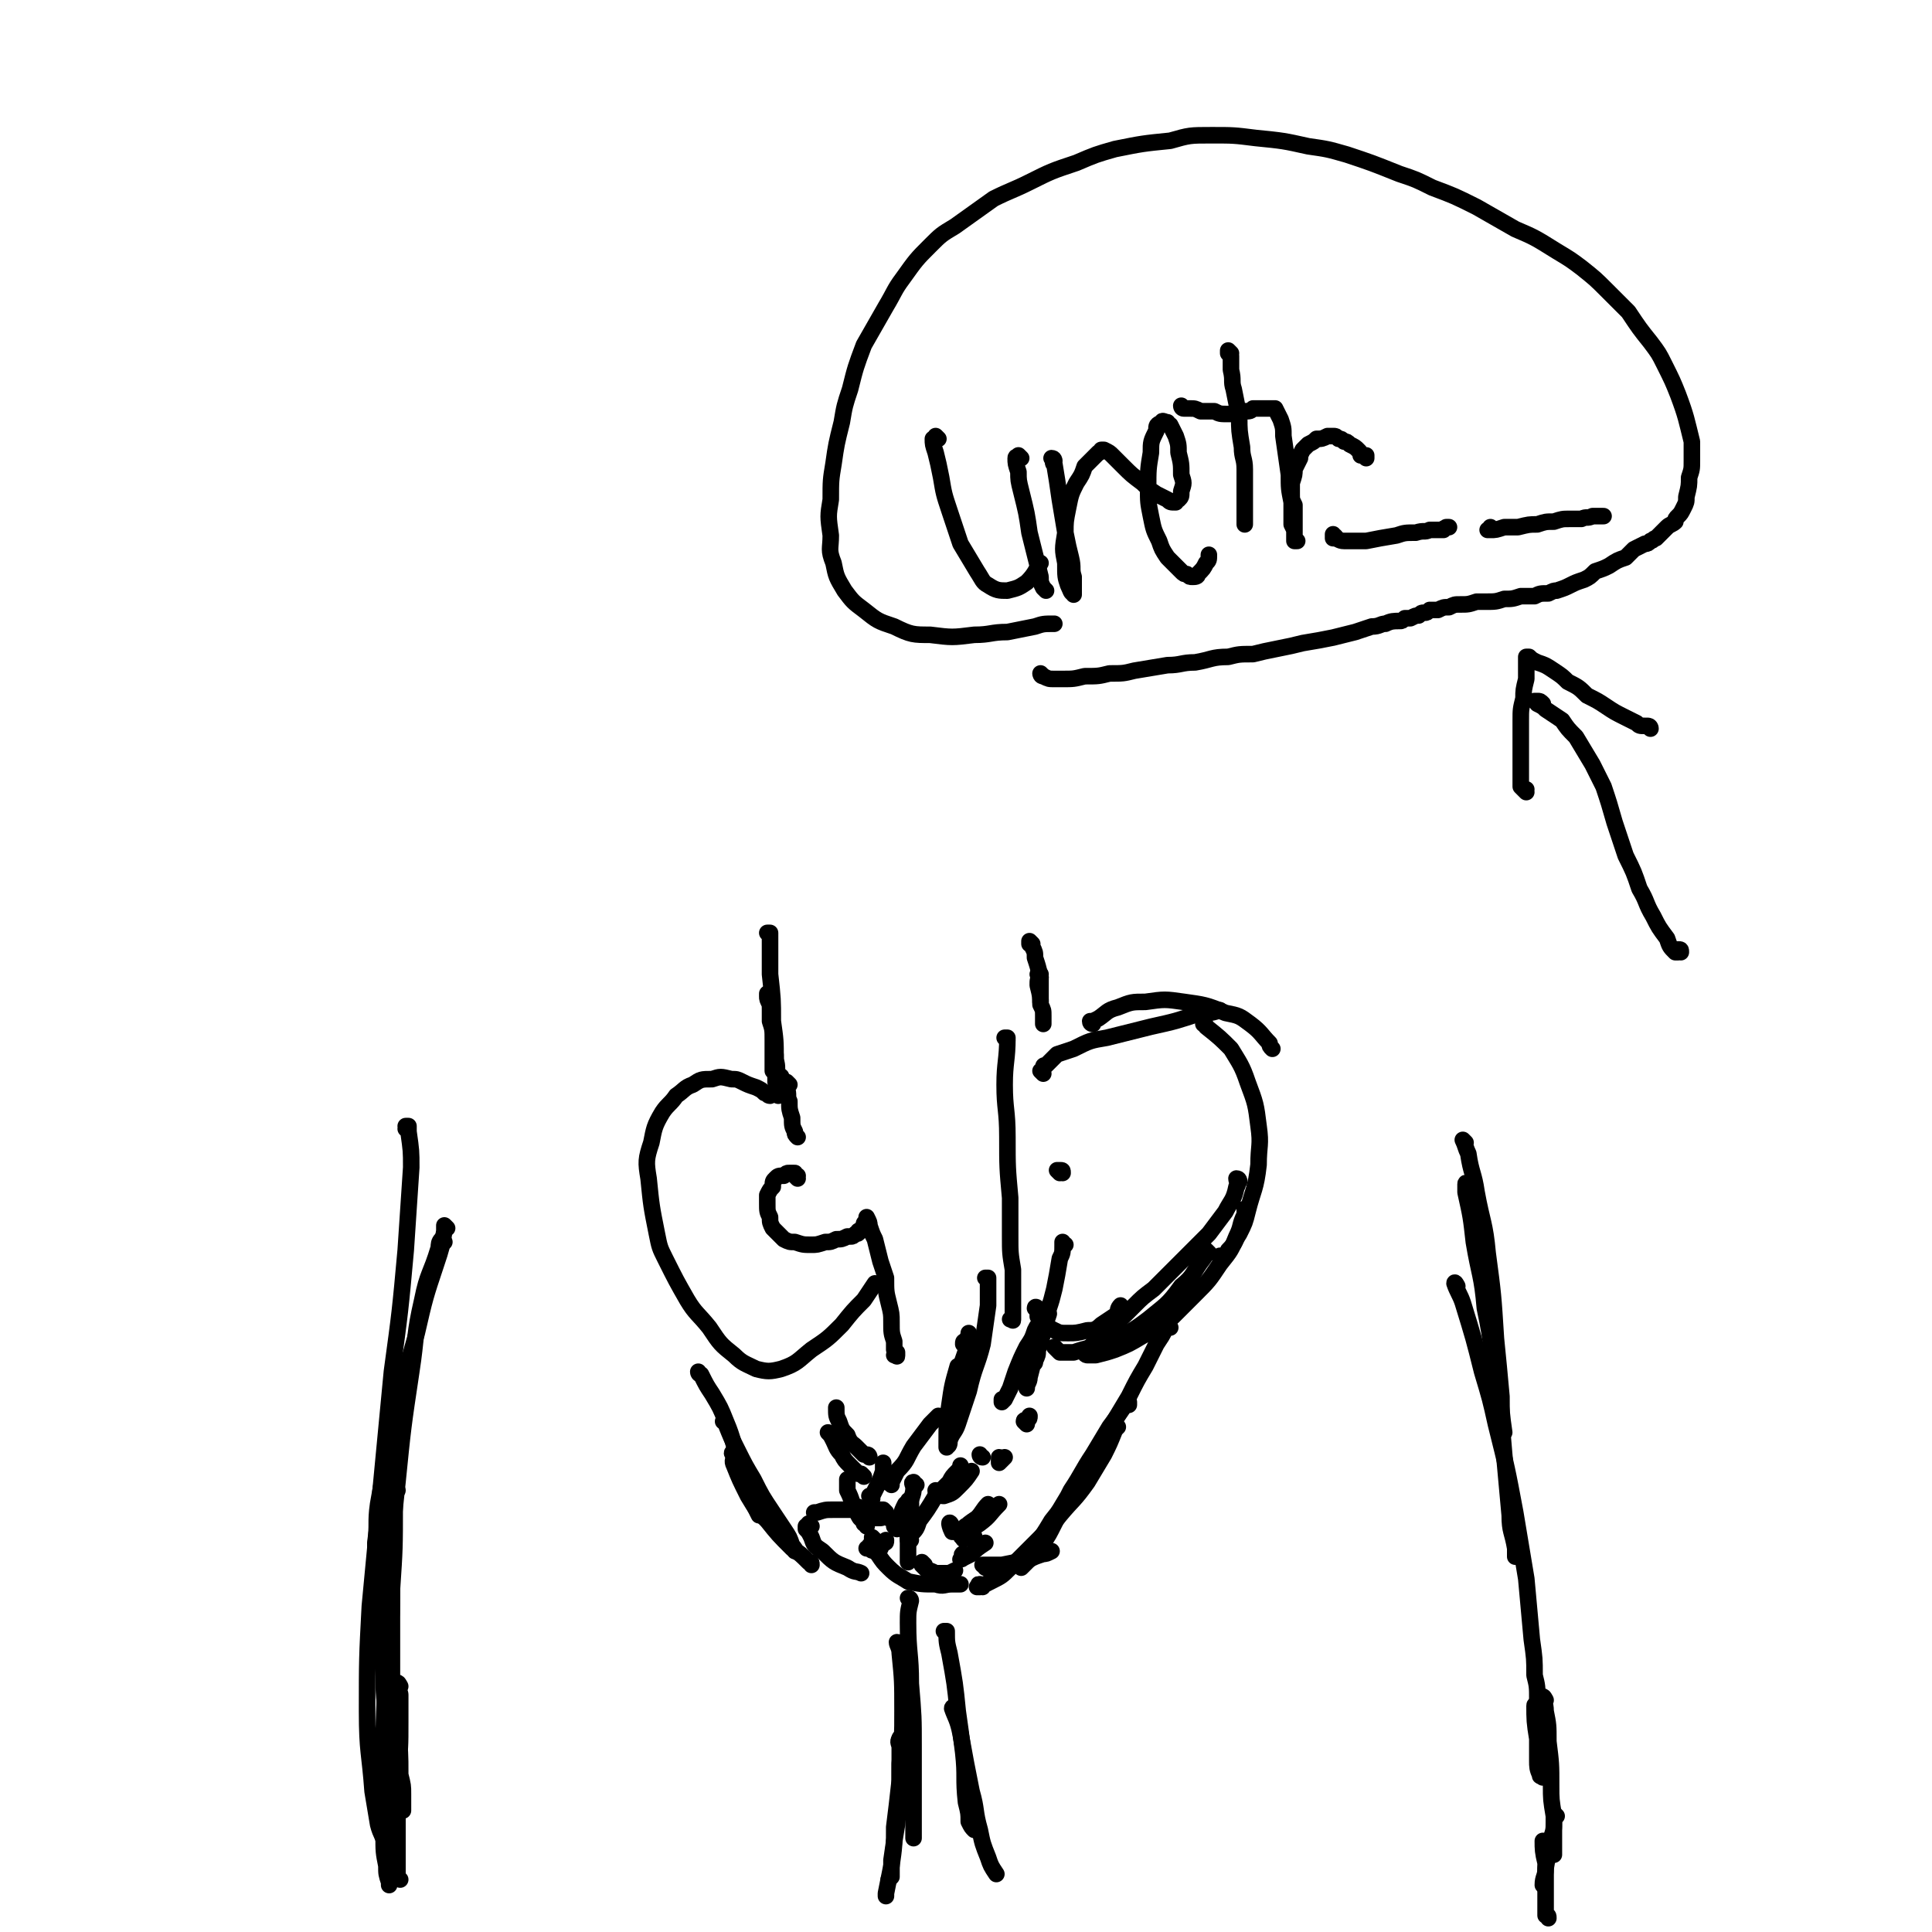 <svg viewBox='0 0 700 700' version='1.1' xmlns='http://www.w3.org/2000/svg' xmlns:xlink='http://www.w3.org/1999/xlink'><g fill='none' stroke='#000000' stroke-width='6' stroke-linecap='round' stroke-linejoin='round'><path d='M330,580c0,0 0,-1 -1,-1 0,0 1,0 1,1 -1,4 -1,4 -1,8 0,11 1,11 1,22 1,12 1,12 1,23 0,9 0,9 0,17 0,7 0,7 0,13 0,2 0,2 0,3 '/><path d='M326,596c0,0 0,-1 -1,-1 0,1 1,2 1,4 1,10 1,10 1,21 0,9 0,9 -1,19 0,11 0,11 -1,22 -1,6 -1,6 -2,13 0,3 0,3 0,6 0,0 0,0 -1,1 '/><path d='M327,631c-1,-1 -1,-2 -1,-1 -1,1 0,2 0,3 0,6 0,6 0,12 -1,9 -1,9 -2,17 0,7 0,7 -1,14 -1,5 -1,5 -2,10 0,1 0,1 0,1 '/><path d='M343,592c0,0 -1,-1 -1,-1 0,0 0,0 1,0 0,0 0,0 0,0 0,4 0,4 1,8 2,11 2,11 3,21 1,7 1,7 2,15 1,9 0,9 1,18 1,4 1,4 1,7 1,2 1,2 2,3 '/><path d='M346,620c0,-1 -1,-2 -1,-1 1,3 2,4 3,9 2,11 2,11 4,21 2,7 1,7 3,14 1,5 1,5 3,10 1,3 1,3 3,6 '/><path d='M531,414c0,0 -1,-1 -1,-1 0,0 0,0 0,0 1,2 1,3 2,5 1,7 2,7 3,14 2,11 3,11 4,22 2,15 2,15 3,31 1,10 1,10 2,21 0,6 0,6 1,13 '/><path d='M532,430c0,-1 -1,-2 -1,-1 0,0 0,1 0,3 2,9 2,9 3,18 2,12 3,12 4,24 3,14 2,14 4,28 2,13 2,13 3,25 1,11 1,11 2,22 0,6 1,6 2,12 0,1 0,1 0,3 '/><path d='M528,466c0,0 -1,-2 -1,-1 1,3 2,4 3,7 4,13 4,13 7,25 3,10 3,10 5,19 4,16 4,16 7,32 2,12 2,12 4,24 1,11 1,11 2,22 1,7 1,7 1,13 1,4 1,4 1,9 '/><path d='M557,619c0,0 -1,-2 -1,-1 0,5 0,6 1,12 0,4 0,4 0,8 0,2 0,3 1,5 0,1 0,0 1,1 '/><path d='M560,616c0,0 -1,-2 -1,-1 0,1 1,2 1,5 1,5 1,5 1,11 1,8 1,8 1,16 0,5 0,5 1,11 0,3 0,3 0,7 0,2 0,2 0,5 0,1 0,1 0,2 '/><path d='M560,668c0,0 -1,-1 -1,-1 0,3 0,4 1,8 0,7 0,7 0,14 0,3 0,3 0,5 1,0 1,0 1,1 '/><path d='M564,658c0,0 -1,-1 -1,-1 0,1 0,2 0,3 0,3 0,3 -1,6 -1,6 -1,5 -2,11 0,3 -1,3 -1,6 '/><path d='M162,445c0,0 -1,-1 -1,-1 0,1 0,1 0,2 -1,6 -1,6 -3,12 -4,12 -4,12 -7,25 -4,14 -4,14 -7,29 -4,16 -4,16 -7,33 -1,7 0,7 -1,14 0,4 0,4 1,9 0,0 0,0 0,0 '/><path d='M161,450c-1,0 -1,-1 -1,-1 -1,1 -1,2 -1,3 -3,10 -4,9 -6,19 -3,13 -2,13 -4,26 -3,20 -3,20 -5,40 -2,19 -2,19 -4,37 -1,15 -1,15 -1,30 0,9 0,9 1,18 0,4 0,4 1,8 0,1 0,1 0,3 '/><path d='M145,524c0,0 -1,-2 -1,-1 -1,14 -1,16 -2,31 0,17 0,17 0,34 0,19 0,19 0,38 1,6 1,6 2,13 0,5 0,5 1,9 0,1 0,1 0,2 '/><path d='M145,611c0,0 -1,-2 -1,-1 0,7 0,8 0,16 1,9 1,9 1,17 1,4 1,4 1,7 0,2 0,2 0,4 0,0 0,0 0,1 0,0 0,0 0,1 0,0 0,0 0,0 -1,-2 -1,-2 -1,-4 -2,-11 -2,-11 -4,-22 -1,-12 -1,-12 -2,-24 -1,-8 -1,-8 -1,-16 '/><path d='M148,410c0,-1 0,-1 -1,-1 0,0 1,0 1,0 0,0 0,0 0,-1 0,0 0,0 0,0 0,1 0,0 -1,0 0,0 1,0 1,0 0,1 0,1 0,2 1,7 1,7 1,13 -1,15 -1,15 -2,30 -2,22 -2,22 -5,44 -2,21 -2,21 -4,42 -2,22 -2,22 -4,43 -1,19 -1,19 -1,38 0,15 1,15 2,29 1,6 1,6 2,12 1,4 2,4 3,9 0,1 0,1 1,2 '/><path d='M144,540c0,0 -1,-1 -1,-1 0,2 0,3 0,6 0,16 0,16 -1,31 0,15 -1,15 -2,29 -1,19 -1,19 -1,38 0,11 0,11 0,22 0,6 0,6 1,11 0,3 0,3 1,6 0,0 0,1 0,1 0,-2 0,-2 0,-4 0,-6 0,-6 0,-13 '/><path d='M145,614c0,0 0,-1 -1,-1 0,0 1,0 1,1 0,5 0,5 0,10 0,9 0,9 -1,18 0,9 0,9 0,18 0,6 0,6 0,13 0,3 0,3 0,6 0,1 0,1 1,2 0,0 0,0 0,0 '/><path d='M254,498c0,0 -1,0 -1,-1 0,0 0,1 1,1 0,0 0,0 0,0 2,4 2,4 4,7 3,5 3,5 5,10 3,7 2,7 5,14 1,4 1,4 3,8 1,4 1,4 2,8 1,2 1,2 2,4 '/><path d='M263,516c0,0 0,-1 -1,-1 0,0 1,0 1,1 2,5 2,5 4,9 3,6 3,6 6,11 3,6 3,6 7,12 2,3 2,3 4,6 2,3 2,3 3,6 1,1 1,1 1,2 '/><path d='M267,527c-1,0 -1,-1 -1,-1 -1,0 -1,1 0,1 0,2 -1,2 0,4 2,5 2,5 5,11 3,5 3,5 7,9 4,5 4,5 9,10 3,2 3,2 6,5 1,0 1,0 1,1 '/><path d='M294,553c0,0 -1,-1 -1,-1 0,0 1,1 0,1 0,0 0,-1 -1,0 0,0 0,0 0,1 1,1 1,1 2,3 1,3 1,3 4,5 4,4 4,4 9,6 3,2 3,1 5,2 '/><path d='M319,561c-1,-1 -1,-1 -1,-1 -1,0 0,0 0,0 0,1 -1,1 -1,2 0,0 0,0 1,1 2,3 2,3 4,5 3,3 4,3 7,5 5,1 5,1 10,1 3,1 3,0 6,0 1,0 1,0 3,0 '/><path d='M335,567c0,0 -1,-1 -1,-1 0,0 0,0 0,1 0,0 0,0 0,0 1,1 1,1 2,2 1,0 1,0 3,1 2,0 2,0 4,0 1,0 1,0 3,-1 '/><path d='M357,568c0,-1 -1,-1 -1,-1 0,0 0,0 0,0 3,0 4,0 7,0 5,-1 5,-1 10,-2 2,-1 2,-1 5,-2 1,0 1,0 3,-1 '/><path d='M356,575c-1,0 -1,-1 -1,-1 -1,0 0,0 0,1 -1,0 -1,0 -1,0 0,0 1,0 1,0 2,-1 2,-1 4,-2 4,-2 4,-2 7,-5 5,-5 5,-5 10,-10 4,-4 4,-4 8,-9 5,-6 5,-5 10,-12 3,-5 3,-5 6,-10 2,-4 2,-4 4,-9 0,0 0,0 1,-1 '/><path d='M409,509c0,0 0,0 -1,-1 0,0 1,1 1,1 0,0 0,0 0,-1 0,0 0,0 0,0 0,0 0,0 0,0 0,0 0,0 0,0 0,0 0,0 -1,0 0,1 0,1 -1,2 -2,3 -2,3 -5,7 -3,5 -3,5 -6,10 -4,6 -4,7 -8,13 -3,6 -3,6 -7,11 -3,5 -3,5 -6,9 0,1 0,1 -1,2 0,0 0,0 0,0 1,-1 1,-1 2,-3 4,-6 4,-6 8,-12 6,-10 6,-10 12,-20 '/><path d='M424,481c0,0 -1,-1 -1,-1 0,0 0,0 0,1 0,0 0,0 -1,1 -1,2 -1,2 -3,5 -2,4 -2,4 -4,8 -3,5 -3,5 -6,11 -6,10 -6,10 -12,20 -4,7 -4,7 -8,13 -4,7 -4,7 -7,13 -2,4 -2,4 -4,7 -2,3 -2,3 -4,5 -1,1 -1,1 -2,2 -1,1 -1,1 -2,2 '/><path d='M325,554c0,0 -1,-1 -1,-1 0,0 1,0 1,0 1,-2 0,-2 1,-3 1,-3 1,-3 2,-5 '/><path d='M332,538c-1,0 -1,-1 -1,-1 -1,0 0,1 0,2 0,3 -1,3 -1,6 0,4 0,4 -1,8 0,1 0,1 0,3 0,1 0,1 0,2 0,0 0,0 0,0 '/><path d='M330,545c0,-1 -1,-2 -1,-1 0,0 0,1 1,2 0,4 -1,4 -1,8 0,3 0,3 0,6 0,2 0,2 0,4 0,1 0,1 0,2 0,0 0,0 0,0 '/><path d='M330,558c0,0 -1,-1 -1,-1 0,0 1,0 1,-1 2,-2 2,-2 3,-5 3,-4 3,-4 6,-9 2,-2 2,-2 5,-5 1,-2 1,-2 3,-4 1,-1 1,-1 1,-2 '/><path d='M345,553c0,0 -1,-2 -1,-1 0,0 0,1 1,3 0,0 0,0 1,0 1,0 1,0 3,-1 2,-2 2,-2 5,-4 2,-2 2,-3 4,-5 '/><path d='M351,554c0,0 -1,-1 -1,-1 -1,0 0,1 -1,2 0,1 -1,1 -1,1 0,1 1,1 1,0 3,-2 3,-2 6,-4 4,-3 3,-3 7,-7 '/><path d='M350,564c0,0 -1,-1 -1,-1 -1,0 0,1 0,1 0,1 -1,1 -1,1 2,-1 2,-1 4,-2 2,-2 2,-2 5,-4 '/><path d='M353,557c0,-1 -1,-1 -1,-1 0,-1 1,0 0,0 0,1 -1,1 -2,1 -1,1 -1,1 -1,0 -1,0 0,0 -1,-1 0,-1 0,-1 0,-1 '/><path d='M317,558c0,0 -1,-1 -1,-1 0,0 0,1 0,2 -1,1 -1,1 -1,1 0,1 -1,1 -1,1 1,0 1,0 1,0 1,1 1,1 2,0 2,0 2,-1 3,-2 1,0 1,0 1,-1 '/><path d='M322,550c-1,0 -1,-1 -1,-1 -1,0 -1,1 -2,1 -1,0 -1,0 -2,0 -1,-1 -1,-1 -2,-1 -2,-1 -2,-1 -3,-2 -1,-1 -1,-1 -1,-1 '/><path d='M321,548c0,0 -1,-1 -1,-1 0,0 0,0 0,0 0,0 0,0 0,0 -1,0 -1,0 -1,0 -2,0 -2,0 -4,0 -3,0 -3,0 -6,0 -4,0 -4,0 -7,0 -3,0 -3,0 -6,1 -1,0 -1,0 -1,0 '/><path d='M314,553c0,-1 -1,-1 -1,-1 0,0 0,0 0,-1 -1,-1 -1,0 -2,-2 -1,-2 -1,-2 -2,-4 -1,-3 -1,-3 -2,-5 0,-2 0,-2 0,-4 '/><path d='M316,543c0,0 -1,-1 -1,-1 0,0 1,1 1,1 0,0 0,-1 0,-1 1,-2 1,-2 2,-4 1,-2 1,-2 2,-5 0,-1 0,-1 0,-3 '/><path d='M323,538c-1,-1 -2,-1 -1,-1 0,-1 0,0 1,0 1,-2 1,-2 2,-4 4,-4 3,-4 6,-9 3,-4 3,-4 6,-8 1,-1 1,-1 3,-3 '/><path d='M340,541c0,0 -1,-1 -1,-1 0,0 0,1 1,1 1,1 1,1 2,1 3,-1 3,-1 5,-3 3,-3 3,-3 5,-6 '/><path d='M356,528c0,0 -1,0 -1,-1 0,0 0,1 1,1 '/><path d='M372,516c0,0 -1,-1 -1,-1 0,-1 1,0 1,0 1,-1 1,-1 1,-2 '/><path d='M363,529c0,0 0,-1 -1,-1 0,0 0,1 0,1 0,1 0,1 0,1 0,0 0,0 0,0 1,-1 1,-1 2,-2 '/><path d='M313,535c-1,-1 -1,-1 -1,-1 -1,0 -1,0 -1,0 -1,-1 -1,-1 -3,-3 -2,-2 -2,-2 -3,-4 -2,-2 -2,-3 -3,-5 -1,-2 -1,-2 -2,-3 '/><path d='M315,528c0,0 0,-1 -1,-1 0,0 0,0 -1,0 -1,-1 -1,-1 -3,-3 -1,-1 -2,-1 -3,-4 -2,-2 -2,-2 -3,-5 -1,-2 -1,-2 -1,-5 '/><path d='M374,342c0,0 -1,-1 -1,-1 0,0 0,1 0,1 0,0 0,-1 0,0 1,0 1,0 1,1 1,2 1,2 1,4 1,3 1,3 2,7 0,3 0,3 0,6 0,1 0,1 0,3 '/><path d='M377,354c0,0 -1,-1 -1,-1 0,0 0,0 1,0 0,0 0,0 0,0 -1,2 -1,2 -1,4 1,4 1,4 1,7 1,2 1,2 1,4 0,1 0,1 0,3 '/><path d='M378,389c0,0 -1,-1 -1,-1 0,0 0,0 0,0 1,0 1,-1 1,-1 0,-1 0,-1 1,-1 2,-2 2,-2 4,-4 3,-1 3,-1 6,-2 6,-3 6,-3 12,-4 8,-2 8,-2 16,-4 9,-2 9,-2 18,-5 4,0 4,0 7,-1 '/><path d='M396,371c0,0 -1,0 -1,-1 1,0 1,0 3,-1 3,-2 3,-3 7,-4 5,-2 5,-2 10,-2 7,-1 7,-1 14,0 7,1 8,1 15,4 5,1 5,1 9,4 4,3 4,4 7,7 0,1 0,1 1,2 '/><path d='M437,372c0,-1 -1,-1 -1,-1 0,0 1,0 1,1 5,4 5,4 9,8 3,5 4,6 6,12 3,8 3,8 4,16 1,7 0,7 0,14 -1,9 -2,9 -4,17 -1,4 -1,4 -3,8 -2,3 -1,3 -4,6 0,1 -1,2 -2,2 0,0 0,0 -1,0 '/><path d='M449,428c0,0 0,-1 -1,-1 0,1 1,2 0,3 -1,5 -2,5 -4,9 -3,4 -3,4 -6,8 -5,5 -5,5 -10,10 -5,5 -5,5 -10,10 -4,3 -4,3 -7,6 -3,3 -3,3 -5,5 -2,2 -2,2 -4,4 -3,2 -3,2 -5,4 -1,1 -1,1 -2,2 0,1 0,1 -1,2 0,0 0,0 0,0 -1,0 -1,0 -1,0 0,1 1,1 1,1 2,0 2,0 3,0 4,-1 4,-1 7,-2 5,-2 5,-2 10,-5 6,-3 6,-3 11,-7 4,-4 4,-4 8,-8 5,-5 5,-5 9,-11 4,-5 4,-5 6,-10 2,-4 1,-4 3,-8 0,-1 0,-1 0,-2 '/><path d='M438,454c0,0 -1,-1 -1,-1 -1,1 0,2 -1,3 -4,5 -3,6 -8,10 -5,7 -6,7 -12,12 -4,3 -4,3 -9,6 -5,2 -5,2 -11,4 -4,1 -4,1 -7,2 -3,0 -3,0 -5,0 -1,-1 -1,-1 -2,-2 '/><path d='M376,475c0,-1 -1,-1 -1,-1 0,-1 1,0 1,0 0,1 0,1 0,1 0,1 0,1 0,2 1,1 1,1 2,2 2,2 2,2 4,3 2,1 2,1 5,1 3,0 3,0 7,-1 2,0 3,0 5,-2 3,-2 3,-2 6,-4 0,-1 0,-2 1,-3 '/><path d='M384,425c0,0 0,-1 -1,-1 0,0 1,1 1,1 0,0 0,-1 0,-1 0,0 0,0 0,0 0,0 0,0 0,0 0,1 -1,0 -1,0 0,0 1,0 1,0 0,0 0,0 0,0 1,0 1,0 1,1 0,0 0,0 0,0 '/><path d='M386,451c-1,0 -1,0 -1,-1 0,0 0,1 0,1 0,0 0,0 0,0 0,0 0,0 0,0 0,3 0,3 -1,5 -1,6 -1,6 -2,11 -1,4 -1,4 -2,7 -1,5 -1,5 -2,9 -1,3 -1,3 -2,6 0,2 0,2 -1,4 0,1 0,1 -1,1 0,0 0,0 0,0 0,-2 0,-2 1,-4 1,-4 1,-4 2,-8 1,-3 1,-3 2,-5 0,-1 0,-1 0,-2 1,0 1,1 1,1 -1,3 -1,3 -2,6 -1,5 -1,5 -3,9 -1,4 -1,4 -2,7 0,2 0,2 -1,4 0,0 0,1 0,1 0,-2 1,-2 1,-4 1,-4 1,-4 2,-7 0,-1 0,-1 0,-2 '/><path d='M378,479c0,0 0,0 -1,-1 0,0 1,1 1,1 0,0 0,0 0,0 -2,1 -2,1 -3,3 -1,3 -1,3 -3,6 -2,4 -2,4 -4,9 -1,3 -1,3 -2,6 -1,2 -1,2 -2,4 0,0 0,0 -1,1 0,0 0,0 0,-1 '/><path d='M358,464c0,0 -1,-1 -1,-1 0,0 1,0 1,0 0,0 0,0 0,0 0,0 0,0 0,1 0,5 0,5 0,9 -1,7 -1,7 -2,14 -2,8 -3,8 -5,17 -2,6 -2,6 -4,12 -1,3 -2,3 -3,6 0,1 0,2 -1,2 0,1 0,0 0,-1 0,-7 0,-7 1,-14 1,-7 1,-7 3,-14 '/><path d='M350,488c-1,-1 -1,-1 -1,-1 0,-1 0,-1 1,-1 1,-1 0,-1 1,-2 0,-1 0,-1 0,-1 0,1 0,1 0,2 -1,6 -2,6 -3,11 -1,4 -1,4 -2,8 -1,4 -1,4 -2,8 0,0 0,0 0,0 '/><path d='M279,339c0,0 0,-1 -1,-1 0,0 1,0 1,0 0,1 0,1 0,2 0,7 0,7 0,13 1,9 1,9 1,17 1,7 1,7 1,14 0,4 0,4 0,8 1,2 1,2 1,5 0,0 0,0 0,0 0,0 0,0 0,0 '/><path d='M283,390c-1,0 -1,-1 -1,-1 -1,-2 0,-2 -1,-5 0,-3 0,-3 -1,-7 0,-4 0,-4 -1,-7 0,-3 0,-3 0,-6 -1,-2 -1,-2 -1,-3 0,-1 0,-1 0,-1 0,0 0,0 0,0 1,3 1,3 1,6 1,5 1,5 1,9 0,4 0,4 0,7 0,3 0,3 0,5 0,0 0,0 0,1 '/><path d='M279,397c-1,0 -1,-1 -1,-1 0,0 0,0 0,0 0,0 0,0 -1,0 -1,-1 -1,-1 -3,-2 -3,-1 -3,-1 -5,-2 -2,-1 -2,-1 -4,-1 -4,-1 -4,-1 -7,0 -4,0 -4,0 -7,2 -3,1 -3,2 -6,4 -2,3 -3,3 -5,6 -3,5 -3,6 -4,11 -2,6 -2,7 -1,13 1,10 1,10 3,20 1,5 1,5 3,9 4,8 4,8 8,15 3,5 4,5 8,10 4,6 4,6 9,10 3,3 4,3 8,5 4,1 5,1 9,0 6,-2 6,-3 11,-7 6,-4 6,-4 11,-9 4,-5 4,-5 8,-9 2,-3 2,-3 4,-6 '/><path d='M289,427c0,0 -1,-1 -1,-1 0,0 0,0 0,0 1,0 1,0 1,0 0,0 0,0 0,0 0,0 0,0 0,0 0,1 0,0 -1,0 0,0 0,-1 0,-1 -1,0 -1,0 -2,0 -1,0 -1,0 -2,1 -2,0 -2,0 -3,1 -1,1 -1,1 -1,3 -1,1 -1,1 -2,3 0,2 0,2 0,3 0,3 0,3 1,5 0,2 0,2 1,4 2,2 2,2 4,4 2,1 2,1 4,1 3,1 3,1 6,1 2,0 2,0 5,-1 2,0 2,0 4,-1 2,0 2,0 4,-1 1,0 1,0 1,0 1,0 1,0 2,-1 0,0 0,0 0,0 1,0 1,0 1,-1 1,0 1,0 1,0 0,-1 0,-1 1,-1 0,-1 0,-1 0,-1 0,-1 0,-1 1,-1 0,-1 0,-1 0,-1 0,0 0,0 0,0 0,0 0,0 0,-1 0,0 0,0 0,0 0,0 0,0 0,0 0,0 0,0 0,0 1,2 1,2 1,3 1,3 1,3 2,5 1,4 1,4 2,8 1,3 1,3 2,6 0,5 0,5 1,9 1,4 1,4 1,7 0,4 0,4 1,7 0,1 0,1 0,3 0,0 0,0 1,1 0,1 0,1 0,1 0,0 0,0 0,0 0,0 0,0 0,0 0,1 0,0 -1,0 '/><path d='M286,393c0,0 -1,-1 -1,-1 0,1 0,1 0,2 1,3 0,3 1,5 0,3 0,3 1,6 0,3 0,3 1,5 0,1 0,1 1,2 '/><path d='M365,377c0,0 -1,-1 -1,-1 0,0 1,0 1,0 0,8 -1,9 -1,17 0,9 1,9 1,19 0,11 0,11 1,22 0,7 0,7 0,14 0,6 0,6 1,12 0,3 0,3 0,7 0,3 0,3 0,6 0,1 0,1 0,3 0,0 0,0 0,1 0,0 0,0 0,1 0,0 0,0 0,0 0,0 0,0 0,0 0,1 0,0 -1,0 '/><path d='M340,159c0,0 -1,0 -1,-1 0,0 1,1 1,1 -1,0 -1,0 -2,0 0,0 0,0 0,0 0,2 0,2 1,5 1,4 1,4 2,9 1,6 1,6 3,12 2,6 2,6 4,12 3,5 3,5 6,10 2,3 2,4 4,5 3,2 4,2 7,2 4,-1 4,-1 7,-3 3,-3 3,-4 5,-7 '/><path d='M370,166c0,0 -1,-1 -1,-1 0,0 0,0 0,0 0,1 -1,0 -1,1 0,2 0,2 1,5 0,3 0,3 1,7 2,8 2,8 3,15 1,4 1,4 2,8 1,4 1,4 2,8 0,2 0,2 1,4 0,0 0,0 1,1 0,0 0,0 0,0 '/><path d='M382,167c0,0 0,-1 -1,-1 0,0 0,0 1,1 0,0 -1,1 0,1 1,6 1,6 2,13 1,6 1,6 2,12 1,5 1,5 2,9 1,4 0,4 1,7 0,2 0,2 0,4 0,1 0,1 0,2 0,0 0,1 0,0 -1,0 -1,-1 -2,-3 -1,-3 -1,-3 -1,-8 -1,-5 -1,-5 0,-11 0,-4 0,-4 1,-9 1,-5 1,-5 3,-9 2,-3 2,-3 3,-6 2,-2 2,-2 4,-4 0,0 0,0 1,-1 1,0 1,-1 1,-1 1,0 1,0 1,0 2,1 2,1 3,2 2,2 2,2 4,4 3,3 3,3 7,6 2,2 2,2 5,4 2,1 2,1 4,2 1,1 1,1 3,1 0,-1 1,-1 1,-1 1,-1 1,-1 1,-3 1,-3 1,-3 0,-6 0,-4 0,-4 -1,-8 0,-3 0,-3 -1,-6 -1,-2 -1,-2 -2,-4 -1,0 -1,-1 -1,-1 -1,0 -2,-1 -2,0 -2,1 -2,1 -2,3 -2,4 -2,4 -2,8 -1,6 -1,6 -1,13 0,5 0,5 1,10 1,5 1,5 3,9 1,3 1,3 3,6 2,2 2,2 5,5 1,1 1,1 2,1 1,1 1,1 2,1 1,0 2,0 2,-1 2,-2 2,-2 3,-4 1,-1 1,-1 1,-3 '/><path d='M446,128c0,0 -1,-1 -1,-1 0,0 0,1 0,1 0,0 0,0 0,-1 0,0 0,0 0,0 1,1 0,0 0,0 0,0 0,0 0,0 0,0 0,0 0,0 0,1 0,1 1,2 0,3 0,3 0,5 1,4 0,4 1,7 1,5 1,5 2,10 0,5 0,5 1,11 0,4 1,4 1,8 0,4 0,4 0,9 0,3 0,3 0,6 0,2 0,2 0,4 0,1 0,1 0,1 0,0 0,0 0,0 0,-2 0,-2 0,-3 '/><path d='M429,148c0,0 -1,0 -1,-1 0,0 0,1 1,1 0,0 0,0 0,0 1,0 1,0 2,0 2,0 2,0 4,1 3,0 3,0 5,0 2,1 2,1 5,1 2,0 2,0 4,-1 1,0 1,0 2,0 2,0 2,0 3,-1 1,0 1,0 2,0 1,0 1,0 2,0 0,0 0,0 1,0 0,0 0,0 0,0 1,0 1,0 1,0 0,0 0,0 0,0 0,0 0,0 1,0 0,0 0,0 0,0 0,0 0,0 0,0 0,0 0,0 0,0 0,0 0,0 0,0 0,0 0,0 0,0 0,0 0,0 0,0 0,0 0,0 0,0 1,0 1,0 1,0 0,0 0,0 0,0 0,0 0,0 0,0 1,2 1,2 2,4 1,3 1,3 1,6 1,7 1,7 2,14 0,5 0,5 1,10 0,4 0,4 0,8 1,2 1,2 1,3 0,1 0,1 0,2 0,0 0,0 0,1 0,0 1,0 1,0 0,0 0,0 -1,-1 0,-3 0,-3 0,-6 0,-3 0,-3 0,-6 -1,-2 -1,-2 -1,-4 0,-2 0,-2 0,-4 1,-3 1,-3 1,-5 1,-2 1,-2 2,-4 0,-1 0,-1 1,-3 1,-1 1,-1 2,-2 2,-1 2,-1 3,-2 2,0 2,0 4,-1 1,0 1,0 2,0 1,0 1,0 2,1 1,0 1,0 2,1 1,0 1,0 2,1 2,1 2,1 3,2 1,1 1,1 1,2 1,0 1,0 1,0 0,0 0,0 1,0 0,0 0,0 0,1 0,0 0,0 0,0 '/><path d='M484,195c0,-1 -1,-1 -1,-1 0,-1 0,0 0,0 0,0 0,0 0,0 0,0 0,0 0,0 0,1 0,1 0,1 2,0 2,1 4,1 4,0 4,0 8,0 5,-1 5,-1 11,-2 3,-1 3,-1 7,-1 3,-1 3,0 5,-1 2,0 2,0 5,0 0,-1 0,0 1,-1 0,0 0,0 1,0 0,0 0,0 0,0 0,0 0,0 0,0 '/><path d='M541,192c0,0 -1,-1 -1,-1 0,0 0,1 0,1 0,0 -1,0 -1,0 0,0 0,0 0,0 0,0 0,0 1,0 2,0 2,0 5,-1 3,0 3,0 5,0 4,-1 4,-1 7,-1 3,-1 3,-1 6,-1 3,-1 3,-1 6,-1 2,0 2,0 4,0 2,-1 2,0 4,-1 0,0 0,0 1,0 1,0 1,0 1,0 1,0 1,0 1,0 0,0 0,0 0,0 0,0 0,0 1,0 0,0 0,0 0,0 '/><path d='M609,345c0,-1 0,-1 -1,-1 0,0 1,0 0,1 0,0 0,0 0,0 -1,0 -1,0 -1,0 -2,-2 -2,-2 -3,-5 -3,-4 -3,-4 -5,-8 -3,-5 -2,-5 -5,-10 -2,-6 -2,-6 -5,-12 -2,-6 -2,-6 -4,-12 -2,-7 -2,-7 -4,-13 -2,-4 -2,-4 -4,-8 -3,-5 -3,-5 -6,-10 -3,-3 -3,-3 -5,-6 -3,-2 -3,-2 -6,-4 -1,-1 -1,-1 -3,-2 0,-1 0,-1 -1,-1 0,0 0,0 0,0 1,0 1,0 1,0 1,0 1,0 2,1 0,1 0,1 1,2 '/><path d='M553,287c0,0 -1,-1 -1,-1 0,0 1,0 1,0 0,0 -1,0 -1,0 0,0 0,0 -1,-1 0,-1 0,-1 0,-2 0,-2 0,-2 0,-5 0,-4 0,-4 0,-8 0,-5 0,-5 0,-9 0,-4 0,-4 1,-8 0,-3 0,-3 1,-7 0,-2 0,-2 0,-3 0,-1 0,-1 0,-2 0,0 0,0 0,-1 0,0 0,0 0,-1 0,0 0,0 0,0 0,0 0,0 0,-1 0,0 1,0 1,0 1,1 1,1 3,2 3,1 3,1 6,3 3,2 3,2 5,4 4,2 4,2 7,5 4,2 4,2 7,4 3,2 3,2 7,4 2,1 2,1 4,2 1,1 1,1 3,1 0,0 0,0 1,0 0,0 0,0 1,1 0,0 0,0 0,0 0,0 0,0 0,0 0,0 0,-1 -1,-1 0,0 1,0 1,1 '/><path d='M378,245c0,0 -1,-1 -1,-1 0,0 0,1 1,1 2,1 2,1 4,1 1,0 1,0 3,0 4,0 4,0 8,-1 5,0 5,0 9,-1 5,0 5,0 9,-1 6,-1 6,-1 12,-2 5,0 5,-1 10,-1 6,-1 6,-2 12,-2 4,-1 4,-1 9,-1 4,-1 4,-1 9,-2 5,-1 5,-1 9,-2 6,-1 6,-1 11,-2 4,-1 4,-1 8,-2 3,-1 3,-1 6,-2 3,0 3,-1 5,-1 2,-1 3,-1 5,-1 1,0 1,0 2,-1 1,0 1,0 2,0 2,-1 2,-1 3,-1 1,-1 1,-1 2,-1 1,0 1,0 2,-1 1,0 1,0 3,0 2,-1 2,-1 4,-1 2,-1 2,-1 4,-1 3,0 3,0 6,-1 2,0 2,0 3,0 4,0 4,0 7,-1 3,0 3,0 6,-1 2,0 3,0 5,0 2,-1 2,-1 5,-1 2,-1 2,-1 3,-1 3,-1 3,-1 5,-2 2,-1 2,-1 5,-2 2,-1 2,-1 4,-3 3,-1 3,-1 5,-2 3,-2 3,-2 6,-3 1,-1 1,-1 3,-3 2,-1 2,-1 4,-2 1,0 1,0 2,-1 1,0 1,-1 2,-1 1,-1 1,-1 2,-2 1,-1 1,-1 2,-2 1,-1 2,-1 3,-2 0,-1 0,-1 1,-2 1,-1 1,-1 2,-3 1,-2 1,-2 1,-4 1,-4 1,-4 1,-7 1,-3 1,-3 1,-6 0,-3 0,-3 0,-5 0,-1 0,-1 0,-2 -2,-8 -2,-9 -5,-17 -2,-5 -2,-5 -5,-11 -2,-4 -2,-4 -5,-8 -4,-5 -4,-5 -8,-11 -4,-4 -4,-4 -8,-8 -4,-4 -4,-4 -9,-8 -4,-3 -4,-3 -9,-6 -8,-5 -8,-5 -15,-8 -7,-4 -7,-4 -14,-8 -8,-4 -8,-4 -16,-7 -6,-3 -6,-3 -12,-5 -10,-4 -10,-4 -19,-7 -7,-2 -7,-2 -14,-3 -9,-2 -9,-2 -19,-3 -8,-1 -8,-1 -16,-1 -8,0 -8,0 -15,2 -10,1 -10,1 -20,3 -7,2 -7,2 -14,5 -9,3 -9,3 -17,7 -6,3 -7,3 -13,6 -7,5 -7,5 -14,10 -5,3 -5,3 -9,7 -5,5 -5,5 -10,12 -3,4 -3,5 -6,10 -4,7 -4,7 -8,14 -3,8 -3,8 -5,16 -2,6 -2,6 -3,12 -2,8 -2,8 -3,15 -1,6 -1,6 -1,13 -1,6 -1,6 0,13 0,5 -1,5 1,10 1,5 1,5 4,10 3,4 3,4 7,7 5,4 5,4 11,6 6,3 7,3 13,3 8,1 8,1 16,0 6,0 6,-1 12,-1 5,-1 5,-1 10,-2 3,-1 3,-1 7,-1 '/></g>
</svg>